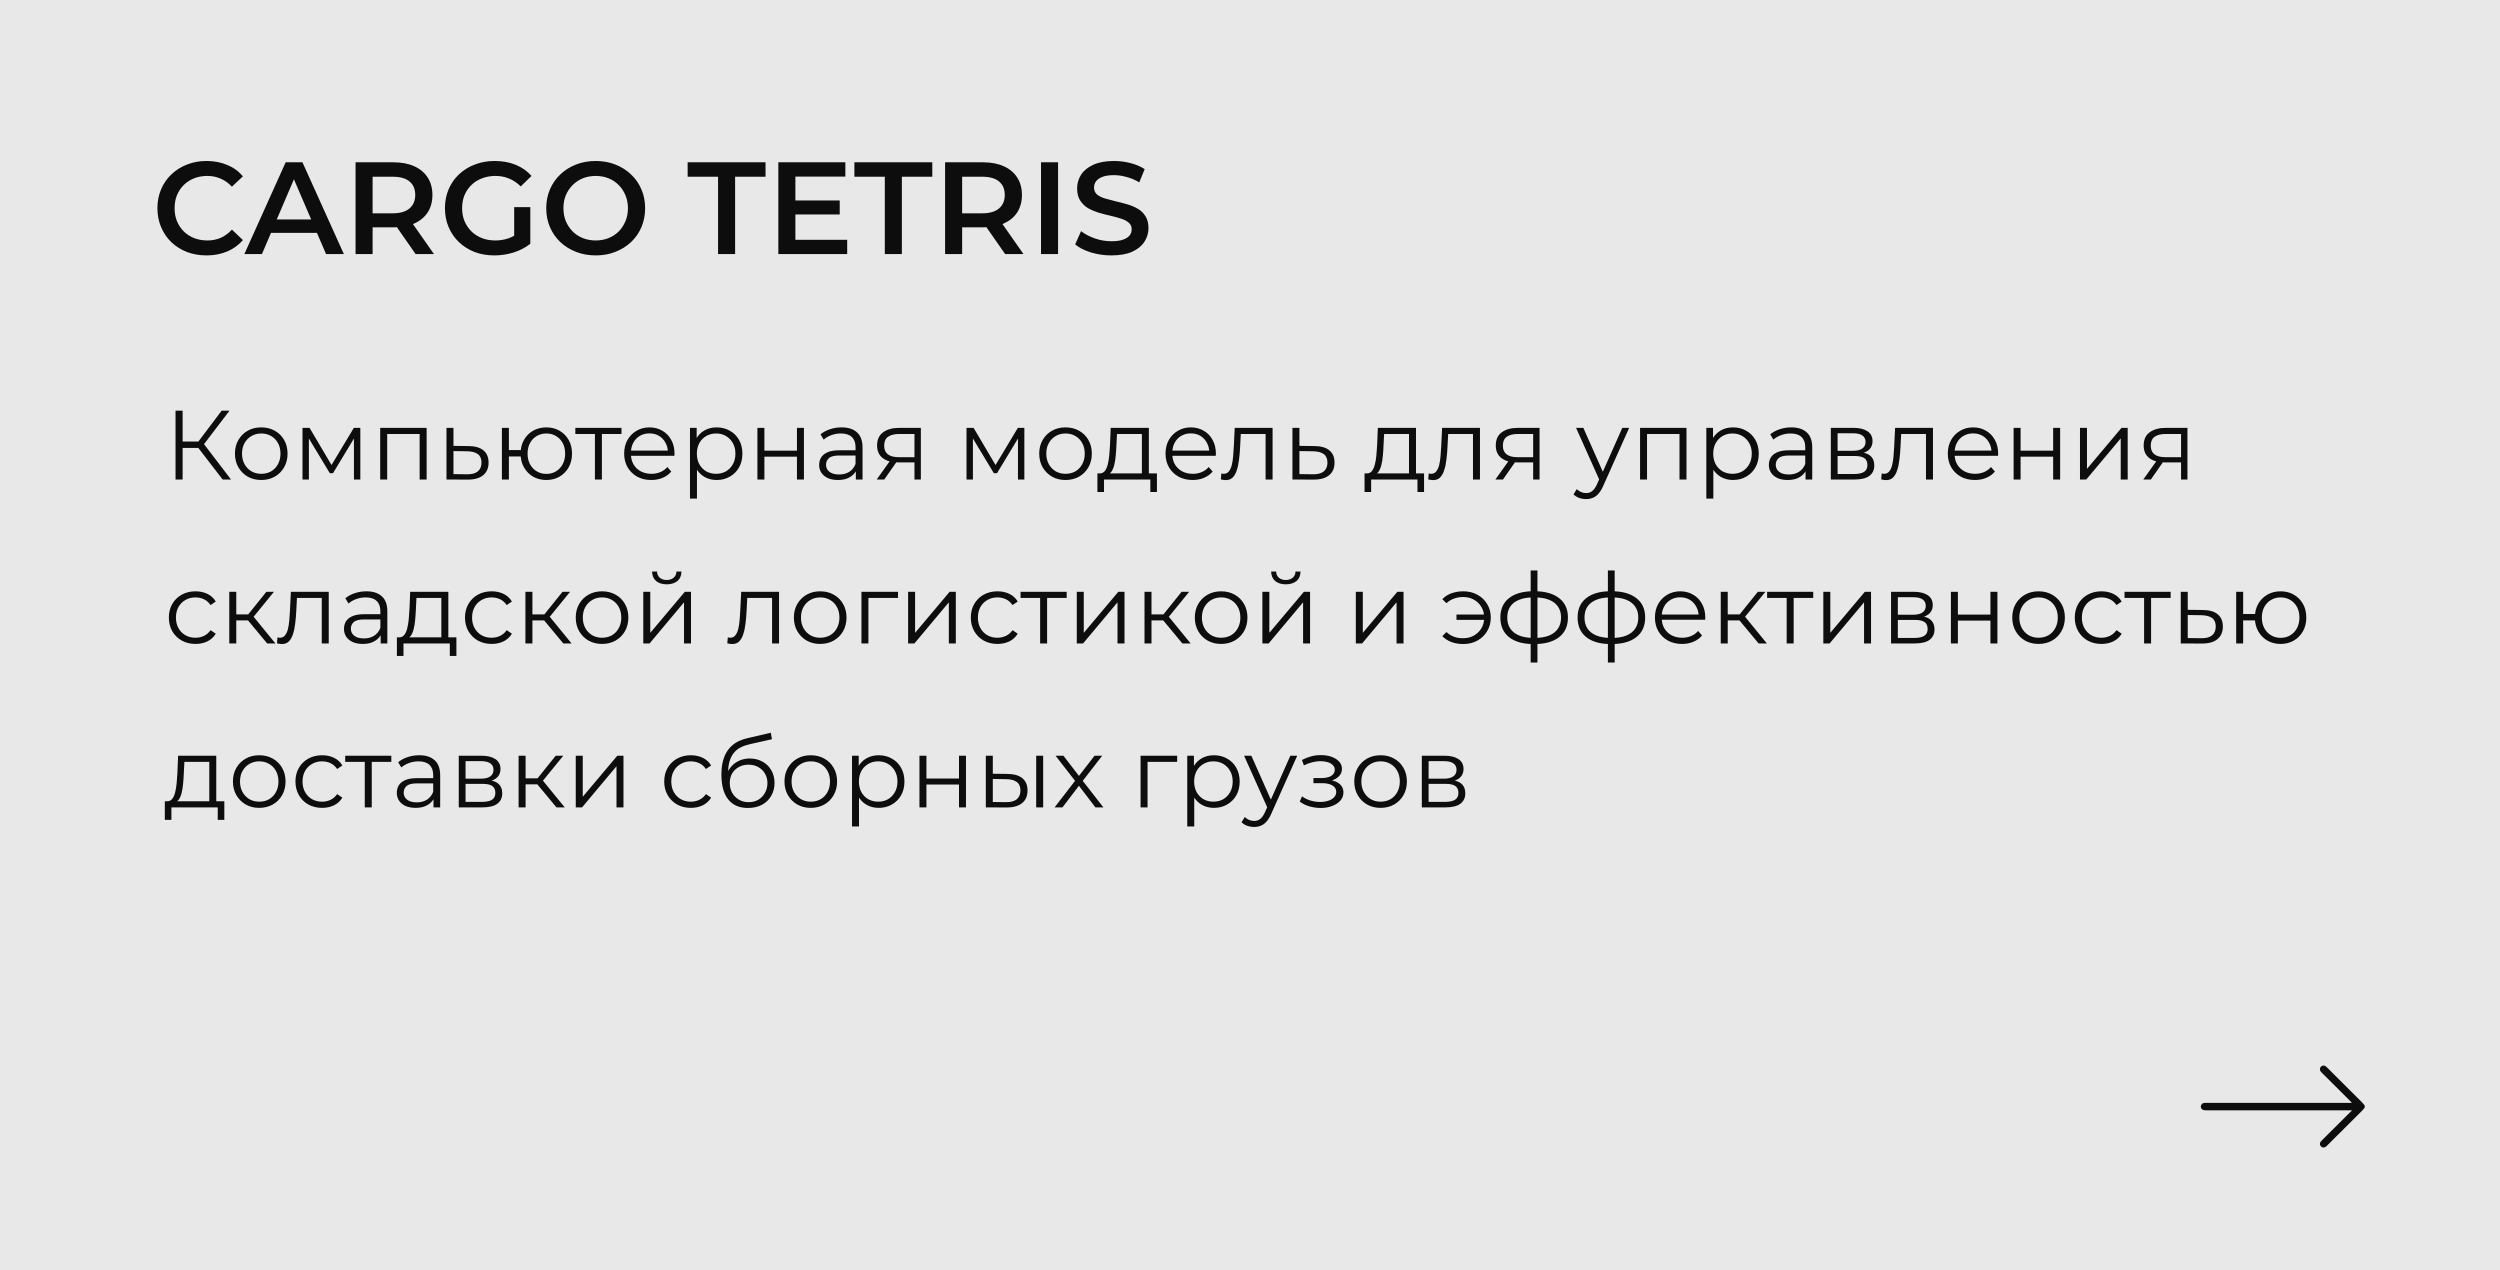 <?xml version="1.0" encoding="UTF-8"?> <svg xmlns="http://www.w3.org/2000/svg" width="610" height="310" viewBox="0 0 610 310" fill="none"><rect width="610" height="310" fill="#E8E8E8"></rect><path d="M50.376 62.32C48.669 62.32 47.08 62.043 45.608 61.488C44.157 60.912 42.888 60.112 41.8 59.088C40.733 58.043 39.901 56.816 39.304 55.408C38.707 54 38.408 52.464 38.408 50.8C38.408 49.136 38.707 47.6 39.304 46.192C39.901 44.784 40.744 43.568 41.832 42.544C42.92 41.499 44.189 40.699 45.64 40.144C47.091 39.568 48.68 39.28 50.408 39.28C52.243 39.28 53.917 39.6 55.432 40.24C56.947 40.859 58.227 41.787 59.272 43.024L56.584 45.552C55.773 44.677 54.867 44.027 53.864 43.6C52.861 43.152 51.773 42.928 50.6 42.928C49.427 42.928 48.349 43.12 47.368 43.504C46.408 43.888 45.565 44.432 44.84 45.136C44.136 45.84 43.581 46.672 43.176 47.632C42.792 48.592 42.6 49.648 42.6 50.8C42.6 51.952 42.792 53.008 43.176 53.968C43.581 54.928 44.136 55.76 44.84 56.464C45.565 57.168 46.408 57.712 47.368 58.096C48.349 58.48 49.427 58.672 50.6 58.672C51.773 58.672 52.861 58.459 53.864 58.032C54.867 57.584 55.773 56.912 56.584 56.016L59.272 58.576C58.227 59.792 56.947 60.72 55.432 61.36C53.917 62 52.232 62.32 50.376 62.32ZM59.621 62L69.701 39.6H73.797L83.909 62H79.557L70.885 41.808H72.549L63.909 62H59.621ZM64.261 56.816L65.381 53.552H77.477L78.597 56.816H64.261ZM86.758 62V39.6H95.974C97.958 39.6 99.654 39.92 101.062 40.56C102.491 41.2 103.59 42.117 104.358 43.312C105.126 44.507 105.51 45.925 105.51 47.568C105.51 49.211 105.126 50.629 104.358 51.824C103.59 52.997 102.491 53.904 101.062 54.544C99.654 55.163 97.958 55.472 95.974 55.472H89.062L90.918 53.584V62H86.758ZM101.414 62L95.75 53.872H100.198L105.894 62H101.414ZM90.918 54.032L89.062 52.048H95.782C97.617 52.048 98.993 51.653 99.91 50.864C100.849 50.075 101.318 48.976 101.318 47.568C101.318 46.139 100.849 45.04 99.91 44.272C98.993 43.504 97.617 43.12 95.782 43.12H89.062L90.918 41.072V54.032ZM120.628 62.32C118.879 62.32 117.268 62.043 115.796 61.488C114.346 60.912 113.076 60.112 111.988 59.088C110.9 58.043 110.058 56.816 109.46 55.408C108.863 54 108.564 52.464 108.564 50.8C108.564 49.136 108.863 47.6 109.46 46.192C110.058 44.784 110.9 43.568 111.988 42.544C113.098 41.499 114.388 40.699 115.86 40.144C117.332 39.568 118.943 39.28 120.692 39.28C122.591 39.28 124.298 39.589 125.812 40.208C127.348 40.827 128.639 41.733 129.684 42.928L127.06 45.488C126.186 44.613 125.236 43.973 124.212 43.568C123.21 43.141 122.1 42.928 120.884 42.928C119.711 42.928 118.623 43.12 117.62 43.504C116.618 43.888 115.754 44.432 115.028 45.136C114.303 45.84 113.738 46.672 113.332 47.632C112.948 48.592 112.756 49.648 112.756 50.8C112.756 51.931 112.948 52.976 113.332 53.936C113.738 54.896 114.303 55.739 115.028 56.464C115.754 57.168 116.607 57.712 117.588 58.096C118.57 58.48 119.658 58.672 120.852 58.672C121.962 58.672 123.028 58.501 124.052 58.16C125.098 57.797 126.09 57.2 127.028 56.368L129.396 59.472C128.223 60.411 126.858 61.125 125.3 61.616C123.764 62.085 122.207 62.32 120.628 62.32ZM125.46 58.928V50.544H129.396V59.472L125.46 58.928ZM145.379 62.32C143.63 62.32 142.019 62.032 140.547 61.456C139.075 60.88 137.795 60.08 136.707 59.056C135.619 58.011 134.776 56.795 134.179 55.408C133.582 54 133.283 52.464 133.283 50.8C133.283 49.136 133.582 47.611 134.179 46.224C134.776 44.816 135.619 43.6 136.707 42.576C137.795 41.531 139.075 40.72 140.547 40.144C142.019 39.568 143.619 39.28 145.347 39.28C147.096 39.28 148.696 39.568 150.147 40.144C151.619 40.72 152.899 41.531 153.987 42.576C155.075 43.6 155.918 44.816 156.515 46.224C157.112 47.611 157.411 49.136 157.411 50.8C157.411 52.464 157.112 54 156.515 55.408C155.918 56.816 155.075 58.032 153.987 59.056C152.899 60.08 151.619 60.88 150.147 61.456C148.696 62.032 147.107 62.32 145.379 62.32ZM145.347 58.672C146.478 58.672 147.523 58.48 148.483 58.096C149.443 57.712 150.275 57.168 150.979 56.464C151.683 55.739 152.227 54.907 152.611 53.968C153.016 53.008 153.219 51.952 153.219 50.8C153.219 49.648 153.016 48.603 152.611 47.664C152.227 46.704 151.683 45.872 150.979 45.168C150.275 44.443 149.443 43.888 148.483 43.504C147.523 43.12 146.478 42.928 145.347 42.928C144.216 42.928 143.171 43.12 142.211 43.504C141.272 43.888 140.44 44.443 139.715 45.168C139.011 45.872 138.456 46.704 138.051 47.664C137.667 48.603 137.475 49.648 137.475 50.8C137.475 51.931 137.667 52.976 138.051 53.936C138.456 54.896 139.011 55.739 139.715 56.464C140.419 57.168 141.251 57.712 142.211 58.096C143.171 58.48 144.216 58.672 145.347 58.672ZM175.208 62V43.12H167.784V39.6H186.792V43.12H179.368V62H175.208ZM193.754 48.912H204.89V52.336H193.754V48.912ZM194.074 58.512H206.714V62H189.914V39.6H206.266V43.088H194.074V58.512ZM215.896 62V43.12H208.472V39.6H227.48V43.12H220.056V62H215.896ZM230.602 62V39.6H239.818C241.802 39.6 243.498 39.92 244.906 40.56C246.335 41.2 247.434 42.117 248.202 43.312C248.97 44.507 249.354 45.925 249.354 47.568C249.354 49.211 248.97 50.629 248.202 51.824C247.434 52.997 246.335 53.904 244.906 54.544C243.498 55.163 241.802 55.472 239.818 55.472H232.906L234.762 53.584V62H230.602ZM245.258 62L239.594 53.872H244.042L249.738 62H245.258ZM234.762 54.032L232.906 52.048H239.626C241.46 52.048 242.836 51.653 243.754 50.864C244.692 50.075 245.162 48.976 245.162 47.568C245.162 46.139 244.692 45.04 243.754 44.272C242.836 43.504 241.46 43.12 239.626 43.12H232.906L234.762 41.072V54.032ZM254.008 62V39.6H258.168V62H254.008ZM271.171 62.32C269.421 62.32 267.747 62.075 266.147 61.584C264.547 61.072 263.277 60.421 262.339 59.632L263.779 56.4C264.675 57.104 265.784 57.691 267.107 58.16C268.429 58.629 269.784 58.864 271.171 58.864C272.344 58.864 273.293 58.736 274.019 58.48C274.744 58.224 275.277 57.883 275.619 57.456C275.96 57.008 276.131 56.507 276.131 55.952C276.131 55.269 275.885 54.725 275.395 54.32C274.904 53.893 274.264 53.563 273.475 53.328C272.707 53.072 271.843 52.837 270.883 52.624C269.944 52.411 268.995 52.165 268.035 51.888C267.096 51.589 266.232 51.216 265.443 50.768C264.675 50.299 264.045 49.68 263.555 48.912C263.064 48.144 262.819 47.163 262.819 45.968C262.819 44.752 263.139 43.643 263.779 42.64C264.44 41.616 265.432 40.805 266.755 40.208C268.099 39.589 269.795 39.28 271.843 39.28C273.187 39.28 274.52 39.451 275.843 39.792C277.165 40.133 278.317 40.624 279.299 41.264L277.987 44.496C276.984 43.899 275.949 43.461 274.883 43.184C273.816 42.885 272.792 42.736 271.811 42.736C270.659 42.736 269.72 42.875 268.995 43.152C268.291 43.429 267.768 43.792 267.427 44.24C267.107 44.688 266.947 45.2 266.947 45.776C266.947 46.459 267.181 47.013 267.651 47.44C268.141 47.845 268.771 48.165 269.539 48.4C270.328 48.635 271.203 48.869 272.163 49.104C273.123 49.317 274.072 49.563 275.011 49.84C275.971 50.117 276.835 50.48 277.603 50.928C278.392 51.376 279.021 51.984 279.491 52.752C279.981 53.52 280.227 54.491 280.227 55.664C280.227 56.859 279.896 57.968 279.235 58.992C278.595 59.995 277.603 60.805 276.259 61.424C274.915 62.021 273.219 62.32 271.171 62.32Z" fill="#0D0D0D"></path><path d="M54.328 117L47.872 108.624L49.312 107.76L56.368 117H54.328ZM42.832 117V100.2H44.56V117H42.832ZM44.032 109.296V107.736H49.288V109.296H44.032ZM49.456 108.792L47.824 108.504L54.088 100.2H56.008L49.456 108.792ZM63.733 117.12C62.517 117.12 61.421 116.848 60.445 116.304C59.485 115.744 58.725 114.984 58.165 114.024C57.605 113.048 57.325 111.936 57.325 110.688C57.325 109.424 57.605 108.312 58.165 107.352C58.725 106.392 59.485 105.64 60.445 105.096C61.405 104.552 62.501 104.28 63.733 104.28C64.981 104.28 66.085 104.552 67.045 105.096C68.021 105.64 68.781 106.392 69.325 107.352C69.885 108.312 70.165 109.424 70.165 110.688C70.165 111.936 69.885 113.048 69.325 114.024C68.781 114.984 68.021 115.744 67.045 116.304C66.069 116.848 64.965 117.12 63.733 117.12ZM63.733 115.608C64.645 115.608 65.453 115.408 66.157 115.008C66.861 114.592 67.413 114.016 67.813 113.28C68.229 112.528 68.437 111.664 68.437 110.688C68.437 109.696 68.229 108.832 67.813 108.096C67.413 107.36 66.861 106.792 66.157 106.392C65.453 105.976 64.653 105.768 63.757 105.768C62.861 105.768 62.061 105.976 61.357 106.392C60.653 106.792 60.093 107.36 59.677 108.096C59.261 108.832 59.053 109.696 59.053 110.688C59.053 111.664 59.261 112.528 59.677 113.28C60.093 114.016 60.653 114.592 61.357 115.008C62.061 115.408 62.853 115.608 63.733 115.608ZM73.807 117V104.4H75.535L81.247 114.072H80.527L86.335 104.4H87.919V117H86.359V106.344L86.671 106.488L81.247 115.464H80.479L75.007 106.392L75.367 106.32V117H73.807ZM92.768 117V104.4H104.096V117H102.392V105.432L102.824 105.888H94.04L94.472 105.432V117H92.768ZM114.364 108.84C115.948 108.856 117.148 109.208 117.964 109.896C118.796 110.584 119.212 111.576 119.212 112.872C119.212 114.216 118.764 115.248 117.868 115.968C116.988 116.688 115.708 117.04 114.028 117.024L108.94 117V104.4H110.644V108.792L114.364 108.84ZM113.932 115.728C115.1 115.744 115.98 115.512 116.572 115.032C117.18 114.536 117.484 113.816 117.484 112.872C117.484 111.928 117.188 111.24 116.596 110.808C116.004 110.36 115.116 110.128 113.932 110.112L110.644 110.064V115.68L113.932 115.728ZM122.463 117V104.4H124.167V109.824H128.007V111.384H124.167V117H122.463ZM133.311 117.12C132.111 117.12 131.031 116.848 130.071 116.304C129.127 115.744 128.383 114.984 127.839 114.024C127.295 113.048 127.023 111.936 127.023 110.688C127.023 109.424 127.295 108.312 127.839 107.352C128.383 106.392 129.127 105.64 130.071 105.096C131.031 104.552 132.111 104.28 133.311 104.28C134.511 104.28 135.583 104.552 136.527 105.096C137.471 105.64 138.215 106.392 138.759 107.352C139.303 108.312 139.575 109.424 139.575 110.688C139.575 111.936 139.303 113.048 138.759 114.024C138.215 114.984 137.471 115.744 136.527 116.304C135.583 116.848 134.511 117.12 133.311 117.12ZM133.311 115.632C134.191 115.632 134.975 115.424 135.663 115.008C136.351 114.592 136.895 114.016 137.295 113.28C137.695 112.528 137.895 111.664 137.895 110.688C137.895 109.696 137.695 108.832 137.295 108.096C136.895 107.36 136.351 106.792 135.663 106.392C134.975 105.976 134.191 105.768 133.311 105.768C132.447 105.768 131.663 105.976 130.959 106.392C130.271 106.792 129.727 107.36 129.327 108.096C128.927 108.832 128.727 109.696 128.727 110.688C128.727 111.664 128.927 112.528 129.327 113.28C129.727 114.016 130.271 114.592 130.959 115.008C131.663 115.424 132.447 115.632 133.311 115.632ZM145.16 117V105.432L145.592 105.888H140.384V104.4H151.64V105.888H146.432L146.864 105.432V117H145.16ZM158.918 117.12C157.606 117.12 156.454 116.848 155.462 116.304C154.47 115.744 153.694 114.984 153.134 114.024C152.574 113.048 152.294 111.936 152.294 110.688C152.294 109.44 152.558 108.336 153.086 107.376C153.63 106.416 154.366 105.664 155.294 105.12C156.238 104.56 157.294 104.28 158.462 104.28C159.646 104.28 160.694 104.552 161.606 105.096C162.534 105.624 163.262 106.376 163.79 107.352C164.318 108.312 164.582 109.424 164.582 110.688C164.582 110.768 164.574 110.856 164.558 110.952C164.558 111.032 164.558 111.12 164.558 111.216H153.59V109.944H163.646L162.974 110.448C162.974 109.536 162.774 108.728 162.374 108.024C161.99 107.304 161.462 106.744 160.79 106.344C160.118 105.944 159.342 105.744 158.462 105.744C157.598 105.744 156.822 105.944 156.134 106.344C155.446 106.744 154.91 107.304 154.526 108.024C154.142 108.744 153.95 109.568 153.95 110.496V110.76C153.95 111.72 154.158 112.568 154.574 113.304C155.006 114.024 155.598 114.592 156.35 115.008C157.118 115.408 157.99 115.608 158.966 115.608C159.734 115.608 160.446 115.472 161.102 115.2C161.774 114.928 162.35 114.512 162.83 113.952L163.79 115.056C163.23 115.728 162.526 116.24 161.678 116.592C160.846 116.944 159.926 117.12 158.918 117.12ZM174.858 117.12C173.77 117.12 172.786 116.872 171.906 116.376C171.026 115.864 170.322 115.136 169.794 114.192C169.282 113.232 169.026 112.064 169.026 110.688C169.026 109.312 169.282 108.152 169.794 107.208C170.306 106.248 171.002 105.52 171.882 105.024C172.762 104.528 173.754 104.28 174.858 104.28C176.058 104.28 177.13 104.552 178.074 105.096C179.034 105.624 179.786 106.376 180.33 107.352C180.874 108.312 181.146 109.424 181.146 110.688C181.146 111.968 180.874 113.088 180.33 114.048C179.786 115.008 179.034 115.76 178.074 116.304C177.13 116.848 176.058 117.12 174.858 117.12ZM168.354 121.656V104.4H169.986V108.192L169.818 110.712L170.058 113.256V121.656H168.354ZM174.738 115.608C175.634 115.608 176.434 115.408 177.138 115.008C177.842 114.592 178.402 114.016 178.818 113.28C179.234 112.528 179.442 111.664 179.442 110.688C179.442 109.712 179.234 108.856 178.818 108.12C178.402 107.384 177.842 106.808 177.138 106.392C176.434 105.976 175.634 105.768 174.738 105.768C173.842 105.768 173.034 105.976 172.314 106.392C171.61 106.808 171.05 107.384 170.634 108.12C170.234 108.856 170.034 109.712 170.034 110.688C170.034 111.664 170.234 112.528 170.634 113.28C171.05 114.016 171.61 114.592 172.314 115.008C173.034 115.408 173.842 115.608 174.738 115.608ZM184.807 117V104.4H186.511V109.968H194.455V104.4H196.159V117H194.455V111.432H186.511V117H184.807ZM208.826 117V114.216L208.754 113.76V109.104C208.754 108.032 208.45 107.208 207.842 106.632C207.25 106.056 206.362 105.768 205.178 105.768C204.362 105.768 203.586 105.904 202.85 106.176C202.114 106.448 201.49 106.808 200.978 107.256L200.21 105.984C200.85 105.44 201.618 105.024 202.514 104.736C203.41 104.432 204.354 104.28 205.346 104.28C206.978 104.28 208.234 104.688 209.114 105.504C210.01 106.304 210.458 107.528 210.458 109.176V117H208.826ZM204.482 117.12C203.538 117.12 202.714 116.968 202.01 116.664C201.322 116.344 200.794 115.912 200.426 115.368C200.058 114.808 199.874 114.168 199.874 113.448C199.874 112.792 200.026 112.2 200.33 111.672C200.65 111.128 201.162 110.696 201.866 110.376C202.586 110.04 203.546 109.872 204.746 109.872H209.09V111.144H204.794C203.578 111.144 202.73 111.36 202.25 111.792C201.786 112.224 201.554 112.76 201.554 113.4C201.554 114.12 201.834 114.696 202.394 115.128C202.954 115.56 203.738 115.776 204.746 115.776C205.706 115.776 206.53 115.56 207.218 115.128C207.922 114.68 208.434 114.04 208.754 113.208L209.138 114.384C208.818 115.216 208.258 115.88 207.458 116.376C206.674 116.872 205.682 117.12 204.482 117.12ZM223.13 117V112.464L223.442 112.824H219.17C217.554 112.824 216.29 112.472 215.378 111.768C214.466 111.064 214.01 110.04 214.01 108.696C214.01 107.256 214.498 106.184 215.474 105.48C216.45 104.76 217.754 104.4 219.386 104.4H224.69V117H223.13ZM213.914 117L217.37 112.152H219.146L215.762 117H213.914ZM223.13 111.96V105.384L223.442 105.888H219.434C218.266 105.888 217.354 106.112 216.698 106.56C216.058 107.008 215.738 107.736 215.738 108.744C215.738 110.616 216.93 111.552 219.314 111.552H223.442L223.13 111.96ZM235.83 117V104.4H237.558L243.27 114.072H242.55L248.358 104.4H249.942V117H248.382V106.344L248.694 106.488L243.27 115.464H242.502L237.03 106.392L237.39 106.32V117H235.83ZM259.975 117.12C258.759 117.12 257.663 116.848 256.687 116.304C255.727 115.744 254.967 114.984 254.407 114.024C253.847 113.048 253.567 111.936 253.567 110.688C253.567 109.424 253.847 108.312 254.407 107.352C254.967 106.392 255.727 105.64 256.687 105.096C257.647 104.552 258.743 104.28 259.975 104.28C261.223 104.28 262.327 104.552 263.287 105.096C264.263 105.64 265.023 106.392 265.567 107.352C266.127 108.312 266.407 109.424 266.407 110.688C266.407 111.936 266.127 113.048 265.567 114.024C265.023 114.984 264.263 115.744 263.287 116.304C262.311 116.848 261.207 117.12 259.975 117.12ZM259.975 115.608C260.887 115.608 261.695 115.408 262.399 115.008C263.103 114.592 263.655 114.016 264.055 113.28C264.471 112.528 264.679 111.664 264.679 110.688C264.679 109.696 264.471 108.832 264.055 108.096C263.655 107.36 263.103 106.792 262.399 106.392C261.695 105.976 260.895 105.768 259.999 105.768C259.103 105.768 258.303 105.976 257.599 106.392C256.895 106.792 256.335 107.36 255.919 108.096C255.503 108.832 255.295 109.696 255.295 110.688C255.295 111.664 255.503 112.528 255.919 113.28C256.335 114.016 256.895 114.592 257.599 115.008C258.303 115.408 259.095 115.608 259.975 115.608ZM278.619 116.184V105.888H272.547L272.403 108.696C272.371 109.544 272.315 110.376 272.235 111.192C272.171 112.008 272.051 112.76 271.875 113.448C271.715 114.12 271.483 114.672 271.179 115.104C270.875 115.52 270.483 115.76 270.003 115.824L268.299 115.512C268.795 115.528 269.203 115.352 269.523 114.984C269.843 114.6 270.091 114.08 270.267 113.424C270.443 112.768 270.571 112.024 270.651 111.192C270.731 110.344 270.795 109.48 270.843 108.6L271.011 104.4H280.323V116.184H278.619ZM267.771 120.048V115.512H282.291V120.048H280.683V117H269.379V120.048H267.771ZM291.012 117.12C289.7 117.12 288.548 116.848 287.556 116.304C286.564 115.744 285.788 114.984 285.228 114.024C284.668 113.048 284.388 111.936 284.388 110.688C284.388 109.44 284.652 108.336 285.18 107.376C285.724 106.416 286.46 105.664 287.388 105.12C288.332 104.56 289.388 104.28 290.556 104.28C291.74 104.28 292.788 104.552 293.7 105.096C294.628 105.624 295.356 106.376 295.884 107.352C296.412 108.312 296.676 109.424 296.676 110.688C296.676 110.768 296.668 110.856 296.652 110.952C296.652 111.032 296.652 111.12 296.652 111.216H285.684V109.944H295.74L295.068 110.448C295.068 109.536 294.868 108.728 294.468 108.024C294.084 107.304 293.556 106.744 292.884 106.344C292.212 105.944 291.436 105.744 290.556 105.744C289.692 105.744 288.916 105.944 288.228 106.344C287.54 106.744 287.004 107.304 286.62 108.024C286.236 108.744 286.044 109.568 286.044 110.496V110.76C286.044 111.72 286.252 112.568 286.668 113.304C287.1 114.024 287.692 114.592 288.444 115.008C289.212 115.408 290.084 115.608 291.06 115.608C291.828 115.608 292.54 115.472 293.196 115.2C293.868 114.928 294.444 114.512 294.924 113.952L295.884 115.056C295.324 115.728 294.62 116.24 293.772 116.592C292.94 116.944 292.02 117.12 291.012 117.12ZM297.886 116.976L298.006 115.512C298.118 115.528 298.222 115.552 298.318 115.584C298.43 115.6 298.526 115.608 298.606 115.608C299.118 115.608 299.526 115.416 299.83 115.032C300.15 114.648 300.39 114.136 300.55 113.496C300.71 112.856 300.822 112.136 300.886 111.336C300.95 110.52 301.006 109.704 301.054 108.888L301.27 104.4H310.51V117H308.806V105.384L309.238 105.888H302.374L302.782 105.36L302.59 109.008C302.542 110.096 302.454 111.136 302.326 112.128C302.214 113.12 302.03 113.992 301.774 114.744C301.534 115.496 301.198 116.088 300.766 116.52C300.334 116.936 299.782 117.144 299.11 117.144C298.918 117.144 298.718 117.128 298.51 117.096C298.318 117.064 298.11 117.024 297.886 116.976ZM320.778 108.84C322.362 108.856 323.562 109.208 324.378 109.896C325.21 110.584 325.626 111.576 325.626 112.872C325.626 114.216 325.178 115.248 324.282 115.968C323.402 116.688 322.122 117.04 320.442 117.024L315.354 117V104.4H317.058V108.792L320.778 108.84ZM320.346 115.728C321.514 115.744 322.394 115.512 322.986 115.032C323.594 114.536 323.898 113.816 323.898 112.872C323.898 111.928 323.602 111.24 323.01 110.808C322.418 110.36 321.53 110.128 320.346 110.112L317.058 110.064V115.68L320.346 115.728ZM343.798 116.184V105.888H337.726L337.582 108.696C337.55 109.544 337.494 110.376 337.414 111.192C337.35 112.008 337.23 112.76 337.054 113.448C336.894 114.12 336.662 114.672 336.358 115.104C336.054 115.52 335.662 115.76 335.182 115.824L333.478 115.512C333.974 115.528 334.382 115.352 334.702 114.984C335.022 114.6 335.27 114.08 335.446 113.424C335.622 112.768 335.75 112.024 335.83 111.192C335.91 110.344 335.974 109.48 336.022 108.6L336.19 104.4H345.502V116.184H343.798ZM332.95 120.048V115.512H347.47V120.048H345.862V117H334.558V120.048H332.95ZM348.487 116.976L348.607 115.512C348.719 115.528 348.823 115.552 348.919 115.584C349.031 115.6 349.127 115.608 349.207 115.608C349.719 115.608 350.127 115.416 350.431 115.032C350.751 114.648 350.991 114.136 351.151 113.496C351.311 112.856 351.423 112.136 351.487 111.336C351.551 110.52 351.607 109.704 351.655 108.888L351.871 104.4H361.111V117H359.407V105.384L359.839 105.888H352.975L353.383 105.36L353.191 109.008C353.143 110.096 353.055 111.136 352.927 112.128C352.815 113.12 352.631 113.992 352.375 114.744C352.135 115.496 351.799 116.088 351.367 116.52C350.935 116.936 350.383 117.144 349.711 117.144C349.519 117.144 349.319 117.128 349.111 117.096C348.919 117.064 348.711 117.024 348.487 116.976ZM374.091 117V112.464L374.403 112.824H370.131C368.515 112.824 367.251 112.472 366.339 111.768C365.427 111.064 364.971 110.04 364.971 108.696C364.971 107.256 365.459 106.184 366.435 105.48C367.411 104.76 368.715 104.4 370.347 104.4H375.651V117H374.091ZM364.875 117L368.331 112.152H370.107L366.723 117H364.875ZM374.091 111.96V105.384L374.403 105.888H370.395C369.227 105.888 368.315 106.112 367.659 106.56C367.019 107.008 366.699 107.736 366.699 108.744C366.699 110.616 367.891 111.552 370.275 111.552H374.403L374.091 111.96ZM387.007 121.776C386.415 121.776 385.847 121.68 385.303 121.488C384.775 121.296 384.319 121.008 383.935 120.624L384.727 119.352C385.047 119.656 385.391 119.888 385.759 120.048C386.143 120.224 386.567 120.312 387.031 120.312C387.591 120.312 388.071 120.152 388.471 119.832C388.887 119.528 389.279 118.984 389.647 118.2L390.463 116.352L390.655 116.088L395.839 104.4H397.519L391.207 118.512C390.855 119.328 390.463 119.976 390.031 120.456C389.615 120.936 389.159 121.272 388.663 121.464C388.167 121.672 387.615 121.776 387.007 121.776ZM390.367 117.36L384.559 104.4H386.335L391.471 115.968L390.367 117.36ZM400.174 117V104.4H411.502V117H409.798V105.432L410.23 105.888H401.446L401.878 105.432V117H400.174ZM422.85 117.12C421.762 117.12 420.778 116.872 419.898 116.376C419.018 115.864 418.314 115.136 417.786 114.192C417.274 113.232 417.018 112.064 417.018 110.688C417.018 109.312 417.274 108.152 417.786 107.208C418.298 106.248 418.994 105.52 419.874 105.024C420.754 104.528 421.746 104.28 422.85 104.28C424.05 104.28 425.122 104.552 426.066 105.096C427.026 105.624 427.778 106.376 428.322 107.352C428.866 108.312 429.138 109.424 429.138 110.688C429.138 111.968 428.866 113.088 428.322 114.048C427.778 115.008 427.026 115.76 426.066 116.304C425.122 116.848 424.05 117.12 422.85 117.12ZM416.346 121.656V104.4H417.978V108.192L417.81 110.712L418.05 113.256V121.656H416.346ZM422.73 115.608C423.626 115.608 424.426 115.408 425.13 115.008C425.834 114.592 426.394 114.016 426.81 113.28C427.226 112.528 427.434 111.664 427.434 110.688C427.434 109.712 427.226 108.856 426.81 108.12C426.394 107.384 425.834 106.808 425.13 106.392C424.426 105.976 423.626 105.768 422.73 105.768C421.834 105.768 421.026 105.976 420.306 106.392C419.602 106.808 419.042 107.384 418.626 108.12C418.226 108.856 418.026 109.712 418.026 110.688C418.026 111.664 418.226 112.528 418.626 113.28C419.042 114.016 419.602 114.592 420.306 115.008C421.026 115.408 421.834 115.608 422.73 115.608ZM440.553 117V114.216L440.481 113.76V109.104C440.481 108.032 440.177 107.208 439.569 106.632C438.977 106.056 438.089 105.768 436.905 105.768C436.089 105.768 435.313 105.904 434.577 106.176C433.841 106.448 433.217 106.808 432.705 107.256L431.937 105.984C432.577 105.44 433.345 105.024 434.241 104.736C435.137 104.432 436.081 104.28 437.073 104.28C438.705 104.28 439.961 104.688 440.841 105.504C441.737 106.304 442.185 107.528 442.185 109.176V117H440.553ZM436.209 117.12C435.265 117.12 434.441 116.968 433.737 116.664C433.049 116.344 432.521 115.912 432.153 115.368C431.785 114.808 431.601 114.168 431.601 113.448C431.601 112.792 431.753 112.2 432.057 111.672C432.377 111.128 432.889 110.696 433.593 110.376C434.313 110.04 435.273 109.872 436.473 109.872H440.817V111.144H436.521C435.305 111.144 434.457 111.36 433.977 111.792C433.513 112.224 433.281 112.76 433.281 113.4C433.281 114.12 433.561 114.696 434.121 115.128C434.681 115.56 435.465 115.776 436.473 115.776C437.433 115.776 438.257 115.56 438.945 115.128C439.649 114.68 440.161 114.04 440.481 113.208L440.865 114.384C440.545 115.216 439.985 115.88 439.185 116.376C438.401 116.872 437.409 117.12 436.209 117.12ZM446.721 117V104.4H452.289C453.713 104.4 454.833 104.672 455.649 105.216C456.481 105.76 456.897 106.56 456.897 107.616C456.897 108.64 456.505 109.432 455.721 109.992C454.937 110.536 453.905 110.808 452.625 110.808L452.961 110.304C454.465 110.304 455.569 110.584 456.273 111.144C456.977 111.704 457.329 112.512 457.329 113.568C457.329 114.656 456.929 115.504 456.129 116.112C455.345 116.704 454.121 117 452.457 117H446.721ZM448.377 115.656H452.385C453.457 115.656 454.265 115.488 454.809 115.152C455.369 114.8 455.649 114.24 455.649 113.472C455.649 112.704 455.401 112.144 454.905 111.792C454.409 111.44 453.625 111.264 452.553 111.264H448.377V115.656ZM448.377 109.992H452.169C453.145 109.992 453.889 109.808 454.401 109.44C454.929 109.072 455.193 108.536 455.193 107.832C455.193 107.128 454.929 106.6 454.401 106.248C453.889 105.896 453.145 105.72 452.169 105.72H448.377V109.992ZM459.018 116.976L459.138 115.512C459.25 115.528 459.354 115.552 459.45 115.584C459.562 115.6 459.658 115.608 459.738 115.608C460.25 115.608 460.658 115.416 460.962 115.032C461.282 114.648 461.522 114.136 461.682 113.496C461.842 112.856 461.954 112.136 462.018 111.336C462.082 110.52 462.138 109.704 462.186 108.888L462.402 104.4H471.642V117H469.938V105.384L470.37 105.888H463.506L463.914 105.36L463.722 109.008C463.674 110.096 463.586 111.136 463.458 112.128C463.346 113.12 463.162 113.992 462.906 114.744C462.666 115.496 462.33 116.088 461.898 116.52C461.466 116.936 460.914 117.144 460.242 117.144C460.05 117.144 459.85 117.128 459.642 117.096C459.45 117.064 459.242 117.024 459.018 116.976ZM481.887 117.12C480.575 117.12 479.423 116.848 478.431 116.304C477.439 115.744 476.663 114.984 476.103 114.024C475.543 113.048 475.263 111.936 475.263 110.688C475.263 109.44 475.527 108.336 476.055 107.376C476.599 106.416 477.335 105.664 478.263 105.12C479.207 104.56 480.263 104.28 481.431 104.28C482.615 104.28 483.663 104.552 484.575 105.096C485.503 105.624 486.231 106.376 486.759 107.352C487.287 108.312 487.551 109.424 487.551 110.688C487.551 110.768 487.543 110.856 487.527 110.952C487.527 111.032 487.527 111.12 487.527 111.216H476.559V109.944H486.615L485.943 110.448C485.943 109.536 485.743 108.728 485.343 108.024C484.959 107.304 484.431 106.744 483.759 106.344C483.087 105.944 482.311 105.744 481.431 105.744C480.567 105.744 479.791 105.944 479.103 106.344C478.415 106.744 477.879 107.304 477.495 108.024C477.111 108.744 476.919 109.568 476.919 110.496V110.76C476.919 111.72 477.127 112.568 477.543 113.304C477.975 114.024 478.567 114.592 479.319 115.008C480.087 115.408 480.959 115.608 481.935 115.608C482.703 115.608 483.415 115.472 484.071 115.2C484.743 114.928 485.319 114.512 485.799 113.952L486.759 115.056C486.199 115.728 485.495 116.24 484.647 116.592C483.815 116.944 482.895 117.12 481.887 117.12ZM491.322 117V104.4H493.026V109.968H500.97V104.4H502.674V117H500.97V111.432H493.026V117H491.322ZM507.518 117V104.4H509.222V114.408L517.646 104.4H519.158V117H517.454V106.968L509.054 117H507.518ZM532.177 117V112.464L532.489 112.824H528.217C526.601 112.824 525.337 112.472 524.425 111.768C523.513 111.064 523.057 110.04 523.057 108.696C523.057 107.256 523.545 106.184 524.521 105.48C525.497 104.76 526.801 104.4 528.433 104.4H533.737V117H532.177ZM522.961 117L526.417 112.152H528.193L524.809 117H522.961ZM532.177 111.96V105.384L532.489 105.888H528.481C527.313 105.888 526.401 106.112 525.745 106.56C525.105 107.008 524.785 107.736 524.785 108.744C524.785 110.616 525.977 111.552 528.361 111.552H532.489L532.177 111.96ZM47.704 157.12C46.456 157.12 45.336 156.848 44.344 156.304C43.368 155.744 42.6 154.984 42.04 154.024C41.48 153.048 41.2 151.936 41.2 150.688C41.2 149.424 41.48 148.312 42.04 147.352C42.6 146.392 43.368 145.64 44.344 145.096C45.336 144.552 46.456 144.28 47.704 144.28C48.776 144.28 49.744 144.488 50.608 144.904C51.472 145.32 52.152 145.944 52.648 146.776L51.376 147.64C50.944 147 50.408 146.528 49.768 146.224C49.128 145.92 48.432 145.768 47.68 145.768C46.784 145.768 45.976 145.976 45.256 146.392C44.536 146.792 43.968 147.36 43.552 148.096C43.136 148.832 42.928 149.696 42.928 150.688C42.928 151.68 43.136 152.544 43.552 153.28C43.968 154.016 44.536 154.592 45.256 155.008C45.976 155.408 46.784 155.608 47.68 155.608C48.432 155.608 49.128 155.456 49.768 155.152C50.408 154.848 50.944 154.384 51.376 153.76L52.648 154.624C52.152 155.44 51.472 156.064 50.608 156.496C49.744 156.912 48.776 157.12 47.704 157.12ZM65.187 157L60.003 150.76L61.419 149.92L67.203 157H65.187ZM55.947 157V144.4H57.651V157H55.947ZM57.123 151.384V149.92H61.179V151.384H57.123ZM61.563 150.88L59.979 150.64L64.995 144.4H66.843L61.563 150.88ZM67.589 156.976L67.709 155.512C67.821 155.528 67.925 155.552 68.021 155.584C68.133 155.6 68.229 155.608 68.309 155.608C68.821 155.608 69.229 155.416 69.533 155.032C69.853 154.648 70.093 154.136 70.253 153.496C70.413 152.856 70.525 152.136 70.589 151.336C70.653 150.52 70.709 149.704 70.757 148.888L70.973 144.4H80.213V157H78.509V145.384L78.941 145.888H72.077L72.485 145.36L72.293 149.008C72.245 150.096 72.157 151.136 72.029 152.128C71.917 153.12 71.733 153.992 71.477 154.744C71.237 155.496 70.901 156.088 70.469 156.52C70.037 156.936 69.485 157.144 68.813 157.144C68.621 157.144 68.421 157.128 68.213 157.096C68.021 157.064 67.813 157.024 67.589 156.976ZM92.881 157V154.216L92.809 153.76V149.104C92.809 148.032 92.505 147.208 91.897 146.632C91.305 146.056 90.417 145.768 89.233 145.768C88.417 145.768 87.641 145.904 86.905 146.176C86.169 146.448 85.545 146.808 85.033 147.256L84.265 145.984C84.905 145.44 85.673 145.024 86.569 144.736C87.465 144.432 88.409 144.28 89.401 144.28C91.033 144.28 92.289 144.688 93.169 145.504C94.065 146.304 94.513 147.528 94.513 149.176V157H92.881ZM88.537 157.12C87.593 157.12 86.769 156.968 86.065 156.664C85.377 156.344 84.849 155.912 84.481 155.368C84.113 154.808 83.929 154.168 83.929 153.448C83.929 152.792 84.081 152.2 84.385 151.672C84.705 151.128 85.217 150.696 85.921 150.376C86.641 150.04 87.601 149.872 88.801 149.872H93.145V151.144H88.849C87.633 151.144 86.785 151.36 86.305 151.792C85.841 152.224 85.609 152.76 85.609 153.4C85.609 154.12 85.889 154.696 86.449 155.128C87.009 155.56 87.793 155.776 88.801 155.776C89.761 155.776 90.585 155.56 91.273 155.128C91.977 154.68 92.489 154.04 92.809 153.208L93.193 154.384C92.873 155.216 92.313 155.88 91.513 156.376C90.729 156.872 89.737 157.12 88.537 157.12ZM107.689 156.184V145.888H101.617L101.473 148.696C101.441 149.544 101.385 150.376 101.305 151.192C101.241 152.008 101.121 152.76 100.945 153.448C100.785 154.12 100.553 154.672 100.249 155.104C99.945 155.52 99.553 155.76 99.073 155.824L97.369 155.512C97.865 155.528 98.273 155.352 98.593 154.984C98.913 154.6 99.161 154.08 99.337 153.424C99.513 152.768 99.641 152.024 99.721 151.192C99.801 150.344 99.865 149.48 99.913 148.6L100.081 144.4H109.393V156.184H107.689ZM96.841 160.048V155.512H111.361V160.048H109.753V157H98.449V160.048H96.841ZM119.962 157.12C118.714 157.12 117.594 156.848 116.602 156.304C115.626 155.744 114.858 154.984 114.298 154.024C113.738 153.048 113.458 151.936 113.458 150.688C113.458 149.424 113.738 148.312 114.298 147.352C114.858 146.392 115.626 145.64 116.602 145.096C117.594 144.552 118.714 144.28 119.962 144.28C121.034 144.28 122.002 144.488 122.866 144.904C123.73 145.32 124.41 145.944 124.906 146.776L123.634 147.64C123.202 147 122.666 146.528 122.026 146.224C121.386 145.92 120.69 145.768 119.938 145.768C119.042 145.768 118.234 145.976 117.514 146.392C116.794 146.792 116.226 147.36 115.81 148.096C115.394 148.832 115.186 149.696 115.186 150.688C115.186 151.68 115.394 152.544 115.81 153.28C116.226 154.016 116.794 154.592 117.514 155.008C118.234 155.408 119.042 155.608 119.938 155.608C120.69 155.608 121.386 155.456 122.026 155.152C122.666 154.848 123.202 154.384 123.634 153.76L124.906 154.624C124.41 155.44 123.73 156.064 122.866 156.496C122.002 156.912 121.034 157.12 119.962 157.12ZM137.445 157L132.261 150.76L133.677 149.92L139.461 157H137.445ZM128.205 157V144.4H129.909V157H128.205ZM129.381 151.384V149.92H133.437V151.384H129.381ZM133.821 150.88L132.237 150.64L137.253 144.4H139.101L133.821 150.88ZM146.889 157.12C145.673 157.12 144.577 156.848 143.601 156.304C142.641 155.744 141.881 154.984 141.321 154.024C140.761 153.048 140.481 151.936 140.481 150.688C140.481 149.424 140.761 148.312 141.321 147.352C141.881 146.392 142.641 145.64 143.601 145.096C144.561 144.552 145.657 144.28 146.889 144.28C148.137 144.28 149.241 144.552 150.201 145.096C151.177 145.64 151.937 146.392 152.481 147.352C153.041 148.312 153.321 149.424 153.321 150.688C153.321 151.936 153.041 153.048 152.481 154.024C151.937 154.984 151.177 155.744 150.201 156.304C149.225 156.848 148.121 157.12 146.889 157.12ZM146.889 155.608C147.801 155.608 148.609 155.408 149.313 155.008C150.017 154.592 150.569 154.016 150.969 153.28C151.385 152.528 151.593 151.664 151.593 150.688C151.593 149.696 151.385 148.832 150.969 148.096C150.569 147.36 150.017 146.792 149.313 146.392C148.609 145.976 147.809 145.768 146.913 145.768C146.017 145.768 145.217 145.976 144.513 146.392C143.809 146.792 143.249 147.36 142.833 148.096C142.417 148.832 142.209 149.696 142.209 150.688C142.209 151.664 142.417 152.528 142.833 153.28C143.249 154.016 143.809 154.592 144.513 155.008C145.217 155.408 146.009 155.608 146.889 155.608ZM156.963 157V144.4H158.667V154.408L167.091 144.4H168.603V157H166.899V146.968L158.499 157H156.963ZM162.675 142.576C161.619 142.576 160.763 142.312 160.107 141.784C159.467 141.24 159.131 140.464 159.099 139.456H160.323C160.339 140.096 160.563 140.6 160.995 140.968C161.427 141.336 161.987 141.52 162.675 141.52C163.363 141.52 163.923 141.336 164.355 140.968C164.803 140.6 165.035 140.096 165.051 139.456H166.275C166.259 140.464 165.923 141.24 165.267 141.784C164.611 142.312 163.747 142.576 162.675 142.576ZM177.464 156.976L177.584 155.512C177.696 155.528 177.8 155.552 177.896 155.584C178.008 155.6 178.104 155.608 178.184 155.608C178.696 155.608 179.104 155.416 179.408 155.032C179.728 154.648 179.968 154.136 180.128 153.496C180.288 152.856 180.4 152.136 180.464 151.336C180.528 150.52 180.584 149.704 180.632 148.888L180.848 144.4H190.088V157H188.384V145.384L188.816 145.888H181.952L182.36 145.36L182.168 149.008C182.12 150.096 182.032 151.136 181.904 152.128C181.792 153.12 181.608 153.992 181.352 154.744C181.112 155.496 180.776 156.088 180.344 156.52C179.912 156.936 179.36 157.144 178.688 157.144C178.496 157.144 178.296 157.128 178.088 157.096C177.896 157.064 177.688 157.024 177.464 156.976ZM200.116 157.12C198.9 157.12 197.804 156.848 196.828 156.304C195.868 155.744 195.108 154.984 194.548 154.024C193.988 153.048 193.708 151.936 193.708 150.688C193.708 149.424 193.988 148.312 194.548 147.352C195.108 146.392 195.868 145.64 196.828 145.096C197.788 144.552 198.884 144.28 200.116 144.28C201.364 144.28 202.468 144.552 203.428 145.096C204.404 145.64 205.164 146.392 205.708 147.352C206.268 148.312 206.548 149.424 206.548 150.688C206.548 151.936 206.268 153.048 205.708 154.024C205.164 154.984 204.404 155.744 203.428 156.304C202.452 156.848 201.348 157.12 200.116 157.12ZM200.116 155.608C201.028 155.608 201.836 155.408 202.54 155.008C203.244 154.592 203.796 154.016 204.196 153.28C204.612 152.528 204.82 151.664 204.82 150.688C204.82 149.696 204.612 148.832 204.196 148.096C203.796 147.36 203.244 146.792 202.54 146.392C201.836 145.976 201.036 145.768 200.14 145.768C199.244 145.768 198.444 145.976 197.74 146.392C197.036 146.792 196.476 147.36 196.06 148.096C195.644 148.832 195.436 149.696 195.436 150.688C195.436 151.664 195.644 152.528 196.06 153.28C196.476 154.016 197.036 154.592 197.74 155.008C198.444 155.408 199.236 155.608 200.116 155.608ZM210.19 157V144.4H219.118V145.888H211.462L211.894 145.456V157H210.19ZM221.58 157V144.4H223.284V154.408L231.708 144.4H233.22V157H231.516V146.968L223.116 157H221.58ZM243.384 157.12C242.136 157.12 241.016 156.848 240.024 156.304C239.048 155.744 238.28 154.984 237.72 154.024C237.16 153.048 236.88 151.936 236.88 150.688C236.88 149.424 237.16 148.312 237.72 147.352C238.28 146.392 239.048 145.64 240.024 145.096C241.016 144.552 242.136 144.28 243.384 144.28C244.456 144.28 245.424 144.488 246.288 144.904C247.152 145.32 247.832 145.944 248.328 146.776L247.056 147.64C246.624 147 246.088 146.528 245.448 146.224C244.808 145.92 244.112 145.768 243.36 145.768C242.464 145.768 241.656 145.976 240.936 146.392C240.216 146.792 239.648 147.36 239.232 148.096C238.816 148.832 238.608 149.696 238.608 150.688C238.608 151.68 238.816 152.544 239.232 153.28C239.648 154.016 240.216 154.592 240.936 155.008C241.656 155.408 242.464 155.608 243.36 155.608C244.112 155.608 244.808 155.456 245.448 155.152C246.088 154.848 246.624 154.384 247.056 153.76L248.328 154.624C247.832 155.44 247.152 156.064 246.288 156.496C245.424 156.912 244.456 157.12 243.384 157.12ZM253.793 157V145.432L254.225 145.888H249.017V144.4H260.273V145.888H255.065L255.497 145.432V157H253.793ZM262.737 157V144.4H264.441V154.408L272.865 144.4H274.377V157H272.673V146.968L264.273 157H262.737ZM288.5 157L283.316 150.76L284.732 149.92L290.516 157H288.5ZM279.26 157V144.4H280.964V157H279.26ZM280.436 151.384V149.92H284.492V151.384H280.436ZM284.876 150.88L283.292 150.64L288.308 144.4H290.156L284.876 150.88ZM297.944 157.12C296.728 157.12 295.632 156.848 294.656 156.304C293.696 155.744 292.936 154.984 292.376 154.024C291.816 153.048 291.536 151.936 291.536 150.688C291.536 149.424 291.816 148.312 292.376 147.352C292.936 146.392 293.696 145.64 294.656 145.096C295.616 144.552 296.712 144.28 297.944 144.28C299.192 144.28 300.296 144.552 301.256 145.096C302.232 145.64 302.992 146.392 303.536 147.352C304.096 148.312 304.376 149.424 304.376 150.688C304.376 151.936 304.096 153.048 303.536 154.024C302.992 154.984 302.232 155.744 301.256 156.304C300.28 156.848 299.176 157.12 297.944 157.12ZM297.944 155.608C298.856 155.608 299.664 155.408 300.368 155.008C301.072 154.592 301.624 154.016 302.024 153.28C302.44 152.528 302.648 151.664 302.648 150.688C302.648 149.696 302.44 148.832 302.024 148.096C301.624 147.36 301.072 146.792 300.368 146.392C299.664 145.976 298.864 145.768 297.968 145.768C297.072 145.768 296.272 145.976 295.568 146.392C294.864 146.792 294.304 147.36 293.888 148.096C293.472 148.832 293.264 149.696 293.264 150.688C293.264 151.664 293.472 152.528 293.888 153.28C294.304 154.016 294.864 154.592 295.568 155.008C296.272 155.408 297.064 155.608 297.944 155.608ZM308.018 157V144.4H309.722V154.408L318.146 144.4H319.658V157H317.954V146.968L309.554 157H308.018ZM313.73 142.576C312.674 142.576 311.818 142.312 311.162 141.784C310.522 141.24 310.186 140.464 310.154 139.456H311.378C311.394 140.096 311.618 140.6 312.05 140.968C312.482 141.336 313.042 141.52 313.73 141.52C314.418 141.52 314.978 141.336 315.41 140.968C315.858 140.6 316.09 140.096 316.106 139.456H317.33C317.314 140.464 316.978 141.24 316.322 141.784C315.666 142.312 314.802 142.576 313.73 142.576ZM330.822 157V144.4H332.526V154.408L340.95 144.4H342.462V157H340.758V146.968L332.358 157H330.822ZM355.379 151.24V149.944H362.699V151.24H355.379ZM357.059 144.28C358.339 144.28 359.483 144.56 360.491 145.12C361.499 145.664 362.291 146.424 362.867 147.4C363.459 148.36 363.755 149.456 363.755 150.688C363.755 151.92 363.459 153.024 362.867 154C362.291 154.976 361.499 155.744 360.491 156.304C359.483 156.864 358.339 157.144 357.059 157.144C356.019 157.144 355.051 156.984 354.155 156.664C353.275 156.328 352.531 155.848 351.923 155.224L352.931 154.216C353.475 154.728 354.091 155.112 354.779 155.368C355.467 155.608 356.203 155.728 356.987 155.728C357.979 155.728 358.859 155.512 359.627 155.08C360.411 154.632 361.027 154.032 361.475 153.28C361.923 152.512 362.147 151.648 362.147 150.688C362.147 149.728 361.923 148.872 361.475 148.12C361.027 147.352 360.411 146.752 359.627 146.32C358.859 145.888 357.979 145.672 356.987 145.672C356.203 145.672 355.467 145.8 354.779 146.056C354.091 146.296 353.475 146.672 352.931 147.184L351.923 146.2C352.531 145.56 353.275 145.08 354.155 144.76C355.051 144.44 356.019 144.28 357.059 144.28ZM374.418 157.144C374.418 157.144 374.386 157.144 374.322 157.144C374.258 157.144 374.194 157.144 374.13 157.144C374.082 157.144 374.042 157.144 374.01 157.144C371.514 157.128 369.57 156.56 368.178 155.44C366.786 154.32 366.09 152.728 366.09 150.664C366.09 148.632 366.786 147.064 368.178 145.96C369.586 144.84 371.562 144.272 374.106 144.256C374.122 144.256 374.154 144.256 374.202 144.256C374.266 144.256 374.322 144.256 374.37 144.256C374.418 144.256 374.45 144.256 374.466 144.256C377.026 144.272 379.018 144.84 380.442 145.96C381.866 147.064 382.578 148.632 382.578 150.664C382.578 152.744 381.858 154.344 380.418 155.464C378.994 156.584 376.994 157.144 374.418 157.144ZM374.394 155.656C375.818 155.656 377.01 155.464 377.97 155.08C378.93 154.68 379.658 154.112 380.154 153.376C380.65 152.64 380.898 151.736 380.898 150.664C380.898 149.624 380.65 148.744 380.154 148.024C379.658 147.288 378.93 146.728 377.97 146.344C377.01 145.96 375.818 145.768 374.394 145.768C374.378 145.768 374.33 145.768 374.25 145.768C374.186 145.768 374.146 145.768 374.13 145.768C372.738 145.768 371.57 145.968 370.626 146.368C369.682 146.752 368.97 147.304 368.49 148.024C368.01 148.744 367.77 149.624 367.77 150.664C367.77 151.72 368.01 152.616 368.49 153.352C368.986 154.088 369.706 154.656 370.65 155.056C371.594 155.44 372.754 155.64 374.13 155.656C374.162 155.656 374.21 155.656 374.274 155.656C374.338 155.656 374.378 155.656 374.394 155.656ZM373.482 161.656V139.192H375.138V161.656H373.482ZM393.262 157.144C393.262 157.144 393.23 157.144 393.166 157.144C393.102 157.144 393.038 157.144 392.974 157.144C392.926 157.144 392.886 157.144 392.854 157.144C390.358 157.128 388.414 156.56 387.022 155.44C385.63 154.32 384.934 152.728 384.934 150.664C384.934 148.632 385.63 147.064 387.022 145.96C388.43 144.84 390.406 144.272 392.95 144.256C392.966 144.256 392.998 144.256 393.046 144.256C393.11 144.256 393.166 144.256 393.214 144.256C393.262 144.256 393.294 144.256 393.31 144.256C395.87 144.272 397.862 144.84 399.286 145.96C400.71 147.064 401.422 148.632 401.422 150.664C401.422 152.744 400.702 154.344 399.262 155.464C397.838 156.584 395.838 157.144 393.262 157.144ZM393.238 155.656C394.662 155.656 395.854 155.464 396.814 155.08C397.774 154.68 398.502 154.112 398.998 153.376C399.494 152.64 399.742 151.736 399.742 150.664C399.742 149.624 399.494 148.744 398.998 148.024C398.502 147.288 397.774 146.728 396.814 146.344C395.854 145.96 394.662 145.768 393.238 145.768C393.222 145.768 393.174 145.768 393.094 145.768C393.03 145.768 392.99 145.768 392.974 145.768C391.582 145.768 390.414 145.968 389.47 146.368C388.526 146.752 387.814 147.304 387.334 148.024C386.854 148.744 386.614 149.624 386.614 150.664C386.614 151.72 386.854 152.616 387.334 153.352C387.83 154.088 388.55 154.656 389.494 155.056C390.438 155.44 391.598 155.64 392.974 155.656C393.006 155.656 393.054 155.656 393.118 155.656C393.182 155.656 393.222 155.656 393.238 155.656ZM392.326 161.656V139.192H393.982V161.656H392.326ZM410.426 157.12C409.114 157.12 407.962 156.848 406.97 156.304C405.978 155.744 405.202 154.984 404.642 154.024C404.082 153.048 403.802 151.936 403.802 150.688C403.802 149.44 404.066 148.336 404.594 147.376C405.138 146.416 405.874 145.664 406.802 145.12C407.746 144.56 408.802 144.28 409.97 144.28C411.154 144.28 412.202 144.552 413.114 145.096C414.042 145.624 414.77 146.376 415.298 147.352C415.826 148.312 416.09 149.424 416.09 150.688C416.09 150.768 416.082 150.856 416.066 150.952C416.066 151.032 416.066 151.12 416.066 151.216H405.098V149.944H415.154L414.482 150.448C414.482 149.536 414.282 148.728 413.882 148.024C413.498 147.304 412.97 146.744 412.298 146.344C411.626 145.944 410.85 145.744 409.97 145.744C409.106 145.744 408.33 145.944 407.642 146.344C406.954 146.744 406.418 147.304 406.034 148.024C405.65 148.744 405.458 149.568 405.458 150.496V150.76C405.458 151.72 405.666 152.568 406.082 153.304C406.514 154.024 407.106 154.592 407.858 155.008C408.626 155.408 409.498 155.608 410.474 155.608C411.242 155.608 411.954 155.472 412.61 155.2C413.282 154.928 413.858 154.512 414.338 153.952L415.298 155.056C414.738 155.728 414.034 156.24 413.186 156.592C412.354 156.944 411.434 157.12 410.426 157.12ZM429.102 157L423.918 150.76L425.334 149.92L431.118 157H429.102ZM419.862 157V144.4H421.566V157H419.862ZM421.038 151.384V149.92H425.094V151.384H421.038ZM425.478 150.88L423.894 150.64L428.91 144.4H430.758L425.478 150.88ZM435.949 157V145.432L436.381 145.888H431.173V144.4H442.429V145.888H437.221L437.653 145.432V157H435.949ZM444.893 157V144.4H446.597V154.408L455.021 144.4H456.533V157H454.829V146.968L446.429 157H444.893ZM461.416 157V144.4H466.984C468.408 144.4 469.528 144.672 470.344 145.216C471.176 145.76 471.592 146.56 471.592 147.616C471.592 148.64 471.2 149.432 470.416 149.992C469.632 150.536 468.6 150.808 467.32 150.808L467.656 150.304C469.16 150.304 470.264 150.584 470.968 151.144C471.672 151.704 472.024 152.512 472.024 153.568C472.024 154.656 471.624 155.504 470.824 156.112C470.04 156.704 468.816 157 467.152 157H461.416ZM463.072 155.656H467.08C468.152 155.656 468.96 155.488 469.504 155.152C470.064 154.8 470.344 154.24 470.344 153.472C470.344 152.704 470.096 152.144 469.6 151.792C469.104 151.44 468.32 151.264 467.248 151.264H463.072V155.656ZM463.072 149.992H466.864C467.84 149.992 468.584 149.808 469.096 149.44C469.624 149.072 469.888 148.536 469.888 147.832C469.888 147.128 469.624 146.6 469.096 146.248C468.584 145.896 467.84 145.72 466.864 145.72H463.072V149.992ZM476.018 157V144.4H477.722V149.968H485.666V144.4H487.37V157H485.666V151.432H477.722V157H476.018ZM497.397 157.12C496.181 157.12 495.085 156.848 494.109 156.304C493.149 155.744 492.389 154.984 491.829 154.024C491.269 153.048 490.989 151.936 490.989 150.688C490.989 149.424 491.269 148.312 491.829 147.352C492.389 146.392 493.149 145.64 494.109 145.096C495.069 144.552 496.165 144.28 497.397 144.28C498.645 144.28 499.749 144.552 500.709 145.096C501.685 145.64 502.445 146.392 502.989 147.352C503.549 148.312 503.829 149.424 503.829 150.688C503.829 151.936 503.549 153.048 502.989 154.024C502.445 154.984 501.685 155.744 500.709 156.304C499.733 156.848 498.629 157.12 497.397 157.12ZM497.397 155.608C498.309 155.608 499.117 155.408 499.821 155.008C500.525 154.592 501.077 154.016 501.477 153.28C501.893 152.528 502.101 151.664 502.101 150.688C502.101 149.696 501.893 148.832 501.477 148.096C501.077 147.36 500.525 146.792 499.821 146.392C499.117 145.976 498.317 145.768 497.421 145.768C496.525 145.768 495.725 145.976 495.021 146.392C494.317 146.792 493.757 147.36 493.341 148.096C492.925 148.832 492.717 149.696 492.717 150.688C492.717 151.664 492.925 152.528 493.341 153.28C493.757 154.016 494.317 154.592 495.021 155.008C495.725 155.408 496.517 155.608 497.397 155.608ZM512.751 157.12C511.503 157.12 510.383 156.848 509.391 156.304C508.415 155.744 507.647 154.984 507.087 154.024C506.527 153.048 506.247 151.936 506.247 150.688C506.247 149.424 506.527 148.312 507.087 147.352C507.647 146.392 508.415 145.64 509.391 145.096C510.383 144.552 511.503 144.28 512.751 144.28C513.823 144.28 514.791 144.488 515.655 144.904C516.519 145.32 517.199 145.944 517.695 146.776L516.423 147.64C515.991 147 515.455 146.528 514.815 146.224C514.175 145.92 513.479 145.768 512.727 145.768C511.831 145.768 511.023 145.976 510.303 146.392C509.583 146.792 509.015 147.36 508.599 148.096C508.183 148.832 507.975 149.696 507.975 150.688C507.975 151.68 508.183 152.544 508.599 153.28C509.015 154.016 509.583 154.592 510.303 155.008C511.023 155.408 511.831 155.608 512.727 155.608C513.479 155.608 514.175 155.456 514.815 155.152C515.455 154.848 515.991 154.384 516.423 153.76L517.695 154.624C517.199 155.44 516.519 156.064 515.655 156.496C514.791 156.912 513.823 157.12 512.751 157.12ZM523.16 157V145.432L523.592 145.888H518.384V144.4H529.64V145.888H524.432L524.864 145.432V157H523.16ZM537.528 148.84C539.112 148.856 540.312 149.208 541.128 149.896C541.96 150.584 542.376 151.576 542.376 152.872C542.376 154.216 541.928 155.248 541.032 155.968C540.152 156.688 538.872 157.04 537.192 157.024L532.104 157V144.4H533.808V148.792L537.528 148.84ZM537.096 155.728C538.264 155.744 539.144 155.512 539.736 155.032C540.344 154.536 540.648 153.816 540.648 152.872C540.648 151.928 540.352 151.24 539.76 150.808C539.168 150.36 538.28 150.128 537.096 150.112L533.808 150.064V155.68L537.096 155.728ZM545.627 157V144.4H547.331V149.824H551.171V151.384H547.331V157H545.627ZM556.475 157.12C555.275 157.12 554.195 156.848 553.235 156.304C552.291 155.744 551.547 154.984 551.003 154.024C550.459 153.048 550.187 151.936 550.187 150.688C550.187 149.424 550.459 148.312 551.003 147.352C551.547 146.392 552.291 145.64 553.235 145.096C554.195 144.552 555.275 144.28 556.475 144.28C557.675 144.28 558.747 144.552 559.691 145.096C560.635 145.64 561.379 146.392 561.923 147.352C562.467 148.312 562.739 149.424 562.739 150.688C562.739 151.936 562.467 153.048 561.923 154.024C561.379 154.984 560.635 155.744 559.691 156.304C558.747 156.848 557.675 157.12 556.475 157.12ZM556.475 155.632C557.355 155.632 558.139 155.424 558.827 155.008C559.515 154.592 560.059 154.016 560.459 153.28C560.859 152.528 561.059 151.664 561.059 150.688C561.059 149.696 560.859 148.832 560.459 148.096C560.059 147.36 559.515 146.792 558.827 146.392C558.139 145.976 557.355 145.768 556.475 145.768C555.611 145.768 554.827 145.976 554.123 146.392C553.435 146.792 552.891 147.36 552.491 148.096C552.091 148.832 551.891 149.696 551.891 150.688C551.891 151.664 552.091 152.528 552.491 153.28C552.891 154.016 553.435 154.592 554.123 155.008C554.827 155.424 555.611 155.632 556.475 155.632ZM51.064 196.184V185.888H44.992L44.848 188.696C44.816 189.544 44.76 190.376 44.68 191.192C44.616 192.008 44.496 192.76 44.32 193.448C44.16 194.12 43.928 194.672 43.624 195.104C43.32 195.52 42.928 195.76 42.448 195.824L40.744 195.512C41.24 195.528 41.648 195.352 41.968 194.984C42.288 194.6 42.536 194.08 42.712 193.424C42.888 192.768 43.016 192.024 43.096 191.192C43.176 190.344 43.24 189.48 43.288 188.6L43.456 184.4H52.768V196.184H51.064ZM40.216 200.048V195.512H54.736V200.048H53.128V197H41.824V200.048H40.216ZM63.241 197.12C62.025 197.12 60.929 196.848 59.953 196.304C58.993 195.744 58.233 194.984 57.673 194.024C57.113 193.048 56.833 191.936 56.833 190.688C56.833 189.424 57.113 188.312 57.673 187.352C58.233 186.392 58.993 185.64 59.953 185.096C60.913 184.552 62.009 184.28 63.241 184.28C64.489 184.28 65.593 184.552 66.553 185.096C67.529 185.64 68.289 186.392 68.833 187.352C69.393 188.312 69.673 189.424 69.673 190.688C69.673 191.936 69.393 193.048 68.833 194.024C68.289 194.984 67.529 195.744 66.553 196.304C65.577 196.848 64.473 197.12 63.241 197.12ZM63.241 195.608C64.153 195.608 64.961 195.408 65.665 195.008C66.369 194.592 66.921 194.016 67.321 193.28C67.737 192.528 67.945 191.664 67.945 190.688C67.945 189.696 67.737 188.832 67.321 188.096C66.921 187.36 66.369 186.792 65.665 186.392C64.961 185.976 64.161 185.768 63.265 185.768C62.369 185.768 61.569 185.976 60.865 186.392C60.161 186.792 59.601 187.36 59.185 188.096C58.769 188.832 58.561 189.696 58.561 190.688C58.561 191.664 58.769 192.528 59.185 193.28C59.601 194.016 60.161 194.592 60.865 195.008C61.569 195.408 62.361 195.608 63.241 195.608ZM78.595 197.12C77.347 197.12 76.227 196.848 75.235 196.304C74.259 195.744 73.491 194.984 72.931 194.024C72.371 193.048 72.091 191.936 72.091 190.688C72.091 189.424 72.371 188.312 72.931 187.352C73.491 186.392 74.259 185.64 75.235 185.096C76.227 184.552 77.347 184.28 78.595 184.28C79.667 184.28 80.635 184.488 81.499 184.904C82.363 185.32 83.043 185.944 83.539 186.776L82.267 187.64C81.835 187 81.299 186.528 80.659 186.224C80.019 185.92 79.323 185.768 78.571 185.768C77.675 185.768 76.867 185.976 76.147 186.392C75.427 186.792 74.859 187.36 74.443 188.096C74.027 188.832 73.819 189.696 73.819 190.688C73.819 191.68 74.027 192.544 74.443 193.28C74.859 194.016 75.427 194.592 76.147 195.008C76.867 195.408 77.675 195.608 78.571 195.608C79.323 195.608 80.019 195.456 80.659 195.152C81.299 194.848 81.835 194.384 82.267 193.76L83.539 194.624C83.043 195.44 82.363 196.064 81.499 196.496C80.635 196.912 79.667 197.12 78.595 197.12ZM89.004 197V185.432L89.436 185.888H84.228V184.4H95.484V185.888H90.276L90.708 185.432V197H89.004ZM105.771 197V194.216L105.699 193.76V189.104C105.699 188.032 105.395 187.208 104.787 186.632C104.195 186.056 103.307 185.768 102.123 185.768C101.307 185.768 100.531 185.904 99.795 186.176C99.059 186.448 98.435 186.808 97.923 187.256L97.155 185.984C97.795 185.44 98.563 185.024 99.459 184.736C100.355 184.432 101.299 184.28 102.291 184.28C103.923 184.28 105.179 184.688 106.059 185.504C106.955 186.304 107.403 187.528 107.403 189.176V197H105.771ZM101.427 197.12C100.483 197.12 99.659 196.968 98.955 196.664C98.267 196.344 97.739 195.912 97.371 195.368C97.003 194.808 96.819 194.168 96.819 193.448C96.819 192.792 96.971 192.2 97.275 191.672C97.595 191.128 98.107 190.696 98.811 190.376C99.531 190.04 100.491 189.872 101.691 189.872H106.035V191.144H101.739C100.523 191.144 99.675 191.36 99.195 191.792C98.731 192.224 98.499 192.76 98.499 193.4C98.499 194.12 98.779 194.696 99.339 195.128C99.899 195.56 100.683 195.776 101.691 195.776C102.651 195.776 103.475 195.56 104.163 195.128C104.867 194.68 105.379 194.04 105.699 193.208L106.083 194.384C105.763 195.216 105.203 195.88 104.403 196.376C103.619 196.872 102.627 197.12 101.427 197.12ZM111.94 197V184.4H117.508C118.932 184.4 120.052 184.672 120.868 185.216C121.7 185.76 122.116 186.56 122.116 187.616C122.116 188.64 121.724 189.432 120.94 189.992C120.156 190.536 119.124 190.808 117.844 190.808L118.18 190.304C119.684 190.304 120.788 190.584 121.492 191.144C122.196 191.704 122.548 192.512 122.548 193.568C122.548 194.656 122.148 195.504 121.348 196.112C120.564 196.704 119.34 197 117.676 197H111.94ZM113.596 195.656H117.604C118.676 195.656 119.484 195.488 120.028 195.152C120.588 194.8 120.868 194.24 120.868 193.472C120.868 192.704 120.62 192.144 120.124 191.792C119.628 191.44 118.844 191.264 117.772 191.264H113.596V195.656ZM113.596 189.992H117.388C118.364 189.992 119.108 189.808 119.62 189.44C120.148 189.072 120.412 188.536 120.412 187.832C120.412 187.128 120.148 186.6 119.62 186.248C119.108 185.896 118.364 185.72 117.388 185.72H113.596V189.992ZM135.781 197L130.597 190.76L132.013 189.92L137.797 197H135.781ZM126.541 197V184.4H128.245V197H126.541ZM127.717 191.384V189.92H131.773V191.384H127.717ZM132.157 190.88L130.573 190.64L135.589 184.4H137.437L132.157 190.88ZM140.487 197V184.4H142.191V194.408L150.615 184.4H152.127V197H150.423V186.968L142.023 197H140.487ZM168.571 197.12C167.323 197.12 166.203 196.848 165.211 196.304C164.235 195.744 163.467 194.984 162.907 194.024C162.347 193.048 162.067 191.936 162.067 190.688C162.067 189.424 162.347 188.312 162.907 187.352C163.467 186.392 164.235 185.64 165.211 185.096C166.203 184.552 167.323 184.28 168.571 184.28C169.643 184.28 170.611 184.488 171.475 184.904C172.339 185.32 173.019 185.944 173.515 186.776L172.243 187.64C171.811 187 171.275 186.528 170.635 186.224C169.995 185.92 169.299 185.768 168.547 185.768C167.651 185.768 166.843 185.976 166.123 186.392C165.403 186.792 164.835 187.36 164.419 188.096C164.003 188.832 163.795 189.696 163.795 190.688C163.795 191.68 164.003 192.544 164.419 193.28C164.835 194.016 165.403 194.592 166.123 195.008C166.843 195.408 167.651 195.608 168.547 195.608C169.299 195.608 169.995 195.456 170.635 195.152C171.275 194.848 171.811 194.384 172.243 193.76L173.515 194.624C173.019 195.44 172.339 196.064 171.475 196.496C170.611 196.912 169.643 197.12 168.571 197.12ZM182.479 197.144C181.455 197.144 180.543 196.976 179.743 196.64C178.959 196.304 178.287 195.792 177.727 195.104C177.167 194.416 176.743 193.568 176.455 192.56C176.167 191.536 176.023 190.352 176.023 189.008C176.023 187.808 176.135 186.76 176.359 185.864C176.583 184.952 176.895 184.168 177.295 183.512C177.695 182.856 178.159 182.304 178.687 181.856C179.231 181.392 179.815 181.024 180.439 180.752C181.079 180.464 181.735 180.248 182.407 180.104L188.071 178.784L188.359 180.368L183.031 181.568C182.695 181.648 182.287 181.76 181.807 181.904C181.343 182.048 180.863 182.264 180.367 182.552C179.887 182.84 179.439 183.24 179.023 183.752C178.607 184.264 178.271 184.928 178.015 185.744C177.775 186.544 177.655 187.544 177.655 188.744C177.655 189 177.663 189.208 177.679 189.368C177.695 189.512 177.711 189.672 177.727 189.848C177.759 190.008 177.783 190.248 177.799 190.568L177.055 189.944C177.231 188.968 177.591 188.12 178.135 187.4C178.679 186.664 179.359 186.096 180.175 185.696C181.007 185.28 181.927 185.072 182.935 185.072C184.103 185.072 185.143 185.328 186.055 185.84C186.967 186.336 187.679 187.032 188.191 187.928C188.719 188.824 188.983 189.864 188.983 191.048C188.983 192.216 188.711 193.264 188.167 194.192C187.639 195.12 186.887 195.848 185.911 196.376C184.935 196.888 183.791 197.144 182.479 197.144ZM182.671 195.728C183.567 195.728 184.359 195.528 185.047 195.128C185.735 194.712 186.271 194.152 186.655 193.448C187.055 192.744 187.255 191.952 187.255 191.072C187.255 190.208 187.055 189.44 186.655 188.768C186.271 188.096 185.735 187.568 185.047 187.184C184.359 186.784 183.559 186.584 182.647 186.584C181.751 186.584 180.959 186.776 180.271 187.16C179.583 187.528 179.039 188.048 178.639 188.72C178.255 189.392 178.063 190.168 178.063 191.048C178.063 191.928 178.255 192.72 178.639 193.424C179.039 194.128 179.583 194.688 180.271 195.104C180.975 195.52 181.775 195.728 182.671 195.728ZM197.819 197.12C196.603 197.12 195.507 196.848 194.531 196.304C193.571 195.744 192.811 194.984 192.251 194.024C191.691 193.048 191.411 191.936 191.411 190.688C191.411 189.424 191.691 188.312 192.251 187.352C192.811 186.392 193.571 185.64 194.531 185.096C195.491 184.552 196.587 184.28 197.819 184.28C199.067 184.28 200.171 184.552 201.131 185.096C202.107 185.64 202.867 186.392 203.411 187.352C203.971 188.312 204.251 189.424 204.251 190.688C204.251 191.936 203.971 193.048 203.411 194.024C202.867 194.984 202.107 195.744 201.131 196.304C200.155 196.848 199.051 197.12 197.819 197.12ZM197.819 195.608C198.731 195.608 199.539 195.408 200.243 195.008C200.947 194.592 201.499 194.016 201.899 193.28C202.315 192.528 202.523 191.664 202.523 190.688C202.523 189.696 202.315 188.832 201.899 188.096C201.499 187.36 200.947 186.792 200.243 186.392C199.539 185.976 198.739 185.768 197.843 185.768C196.947 185.768 196.147 185.976 195.443 186.392C194.739 186.792 194.179 187.36 193.763 188.096C193.347 188.832 193.139 189.696 193.139 190.688C193.139 191.664 193.347 192.528 193.763 193.28C194.179 194.016 194.739 194.592 195.443 195.008C196.147 195.408 196.939 195.608 197.819 195.608ZM214.397 197.12C213.309 197.12 212.325 196.872 211.445 196.376C210.565 195.864 209.861 195.136 209.333 194.192C208.821 193.232 208.565 192.064 208.565 190.688C208.565 189.312 208.821 188.152 209.333 187.208C209.845 186.248 210.541 185.52 211.421 185.024C212.301 184.528 213.293 184.28 214.397 184.28C215.597 184.28 216.669 184.552 217.613 185.096C218.573 185.624 219.325 186.376 219.869 187.352C220.413 188.312 220.685 189.424 220.685 190.688C220.685 191.968 220.413 193.088 219.869 194.048C219.325 195.008 218.573 195.76 217.613 196.304C216.669 196.848 215.597 197.12 214.397 197.12ZM207.893 201.656V184.4H209.525V188.192L209.357 190.712L209.597 193.256V201.656H207.893ZM214.277 195.608C215.173 195.608 215.973 195.408 216.677 195.008C217.381 194.592 217.941 194.016 218.357 193.28C218.773 192.528 218.981 191.664 218.981 190.688C218.981 189.712 218.773 188.856 218.357 188.12C217.941 187.384 217.381 186.808 216.677 186.392C215.973 185.976 215.173 185.768 214.277 185.768C213.381 185.768 212.573 185.976 211.853 186.392C211.149 186.808 210.589 187.384 210.173 188.12C209.773 188.856 209.573 189.712 209.573 190.688C209.573 191.664 209.773 192.528 210.173 193.28C210.589 194.016 211.149 194.592 211.853 195.008C212.573 195.408 213.381 195.608 214.277 195.608ZM224.346 197V184.4H226.05V189.968H233.994V184.4H235.698V197H233.994V191.432H226.05V197H224.346ZM252.829 197V184.4H254.533V197H252.829ZM245.845 188.84C247.429 188.856 248.637 189.208 249.469 189.896C250.301 190.584 250.717 191.576 250.717 192.872C250.717 194.216 250.269 195.248 249.373 195.968C248.477 196.688 247.197 197.04 245.533 197.024L240.541 197V184.4H242.245V188.792L245.845 188.84ZM245.413 195.728C246.597 195.744 247.485 195.512 248.077 195.032C248.685 194.536 248.989 193.816 248.989 192.872C248.989 191.928 248.693 191.24 248.101 190.808C247.509 190.36 246.613 190.128 245.413 190.112L242.245 190.064V195.68L245.413 195.728ZM257.321 197L262.649 190.088L262.625 190.928L257.561 184.4H259.481L263.633 189.8L262.913 189.776L267.065 184.4H268.937L263.825 191L263.849 190.088L269.225 197H267.281L262.889 191.24L263.561 191.336L259.241 197H257.321ZM278.299 197V184.4H287.227V185.888H279.571L280.003 185.456V197H278.299ZM296.194 197.12C295.106 197.12 294.122 196.872 293.242 196.376C292.362 195.864 291.658 195.136 291.13 194.192C290.618 193.232 290.362 192.064 290.362 190.688C290.362 189.312 290.618 188.152 291.13 187.208C291.642 186.248 292.338 185.52 293.218 185.024C294.098 184.528 295.09 184.28 296.194 184.28C297.394 184.28 298.466 184.552 299.41 185.096C300.37 185.624 301.122 186.376 301.666 187.352C302.21 188.312 302.482 189.424 302.482 190.688C302.482 191.968 302.21 193.088 301.666 194.048C301.122 195.008 300.37 195.76 299.41 196.304C298.466 196.848 297.394 197.12 296.194 197.12ZM289.69 201.656V184.4H291.322V188.192L291.154 190.712L291.394 193.256V201.656H289.69ZM296.074 195.608C296.97 195.608 297.77 195.408 298.474 195.008C299.178 194.592 299.738 194.016 300.154 193.28C300.57 192.528 300.778 191.664 300.778 190.688C300.778 189.712 300.57 188.856 300.154 188.12C299.738 187.384 299.178 186.808 298.474 186.392C297.77 185.976 296.97 185.768 296.074 185.768C295.178 185.768 294.37 185.976 293.65 186.392C292.946 186.808 292.386 187.384 291.97 188.12C291.57 188.856 291.37 189.712 291.37 190.688C291.37 191.664 291.57 192.528 291.97 193.28C292.386 194.016 292.946 194.592 293.65 195.008C294.37 195.408 295.178 195.608 296.074 195.608ZM306.007 201.776C305.415 201.776 304.847 201.68 304.303 201.488C303.775 201.296 303.319 201.008 302.935 200.624L303.727 199.352C304.047 199.656 304.391 199.888 304.759 200.048C305.143 200.224 305.567 200.312 306.031 200.312C306.591 200.312 307.071 200.152 307.471 199.832C307.887 199.528 308.279 198.984 308.647 198.2L309.463 196.352L309.655 196.088L314.839 184.4H316.519L310.207 198.512C309.855 199.328 309.463 199.976 309.031 200.456C308.615 200.936 308.159 201.272 307.663 201.464C307.167 201.672 306.615 201.776 306.007 201.776ZM309.367 197.36L303.559 184.4H305.335L310.471 195.968L309.367 197.36ZM322.23 197.144C321.318 197.144 320.414 197.016 319.518 196.76C318.622 196.504 317.83 196.112 317.142 195.584L317.694 194.312C318.302 194.76 319.006 195.104 319.806 195.344C320.606 195.568 321.398 195.68 322.182 195.68C322.966 195.664 323.646 195.552 324.222 195.344C324.798 195.136 325.246 194.848 325.566 194.48C325.886 194.112 326.046 193.696 326.046 193.232C326.046 192.56 325.742 192.04 325.134 191.672C324.526 191.288 323.694 191.096 322.638 191.096H320.478V189.848H322.518C323.142 189.848 323.694 189.768 324.174 189.608C324.654 189.448 325.022 189.216 325.278 188.912C325.55 188.608 325.686 188.248 325.686 187.832C325.686 187.384 325.526 187 325.206 186.68C324.902 186.36 324.478 186.12 323.934 185.96C323.39 185.8 322.774 185.72 322.086 185.72C321.462 185.736 320.814 185.832 320.142 186.008C319.47 186.168 318.806 186.416 318.15 186.752L317.67 185.432C318.406 185.048 319.134 184.76 319.854 184.568C320.59 184.36 321.326 184.256 322.062 184.256C323.07 184.224 323.974 184.344 324.774 184.616C325.59 184.888 326.238 185.28 326.718 185.792C327.198 186.288 327.438 186.888 327.438 187.592C327.438 188.216 327.246 188.76 326.862 189.224C326.478 189.688 325.966 190.048 325.326 190.304C324.686 190.56 323.958 190.688 323.142 190.688L323.214 190.232C324.654 190.232 325.774 190.512 326.574 191.072C327.39 191.632 327.798 192.392 327.798 193.352C327.798 194.104 327.55 194.768 327.054 195.344C326.558 195.904 325.886 196.344 325.038 196.664C324.206 196.984 323.27 197.144 322.23 197.144ZM336.85 197.12C335.634 197.12 334.538 196.848 333.562 196.304C332.602 195.744 331.842 194.984 331.282 194.024C330.722 193.048 330.442 191.936 330.442 190.688C330.442 189.424 330.722 188.312 331.282 187.352C331.842 186.392 332.602 185.64 333.562 185.096C334.522 184.552 335.618 184.28 336.85 184.28C338.098 184.28 339.202 184.552 340.162 185.096C341.138 185.64 341.898 186.392 342.442 187.352C343.002 188.312 343.282 189.424 343.282 190.688C343.282 191.936 343.002 193.048 342.442 194.024C341.898 194.984 341.138 195.744 340.162 196.304C339.186 196.848 338.082 197.12 336.85 197.12ZM336.85 195.608C337.762 195.608 338.57 195.408 339.274 195.008C339.978 194.592 340.53 194.016 340.93 193.28C341.346 192.528 341.554 191.664 341.554 190.688C341.554 189.696 341.346 188.832 340.93 188.096C340.53 187.36 339.978 186.792 339.274 186.392C338.57 185.976 337.77 185.768 336.874 185.768C335.978 185.768 335.178 185.976 334.474 186.392C333.77 186.792 333.21 187.36 332.794 188.096C332.378 188.832 332.17 189.696 332.17 190.688C332.17 191.664 332.378 192.528 332.794 193.28C333.21 194.016 333.77 194.592 334.474 195.008C335.178 195.408 335.97 195.608 336.85 195.608ZM346.924 197V184.4H352.492C353.916 184.4 355.036 184.672 355.852 185.216C356.684 185.76 357.1 186.56 357.1 187.616C357.1 188.64 356.708 189.432 355.924 189.992C355.14 190.536 354.108 190.808 352.828 190.808L353.164 190.304C354.668 190.304 355.772 190.584 356.476 191.144C357.18 191.704 357.532 192.512 357.532 193.568C357.532 194.656 357.132 195.504 356.332 196.112C355.548 196.704 354.324 197 352.66 197H346.924ZM348.58 195.656H352.588C353.66 195.656 354.468 195.488 355.012 195.152C355.572 194.8 355.852 194.24 355.852 193.472C355.852 192.704 355.604 192.144 355.108 191.792C354.612 191.44 353.828 191.264 352.756 191.264H348.58V195.656ZM348.58 189.992H352.372C353.348 189.992 354.092 189.808 354.604 189.44C355.132 189.072 355.396 188.536 355.396 187.832C355.396 187.128 355.132 186.6 354.604 186.248C354.092 185.896 353.348 185.72 352.372 185.72H348.58V189.992Z" fill="#0D0D0D"></path><path d="M577 270.232C576.797 270.481 576.614 270.749 576.388 270.975C573.501 273.86 570.61 276.739 567.718 279.618C567.279 280.055 566.797 280.119 566.4 279.8C566.017 279.493 565.941 278.983 566.232 278.589C566.348 278.434 566.487 278.295 566.625 278.157C568.917 275.872 571.209 273.588 573.503 271.307C573.603 271.207 573.727 271.131 573.839 271.044C573.82 271.001 573.803 270.959 573.784 270.916C573.626 270.916 573.467 270.916 573.308 270.916C561.653 270.916 549.999 270.916 538.346 270.914C538.127 270.914 537.903 270.902 537.688 270.858C537.278 270.773 536.989 270.387 537 269.983C537.013 269.586 537.297 269.224 537.689 269.146C537.904 269.103 538.128 269.094 538.348 269.094C549.988 269.092 561.63 269.092 573.271 269.092H573.869C573.699 268.912 573.6 268.802 573.496 268.698C571.15 266.357 568.804 264.015 566.455 261.678C566.139 261.363 565.945 261.022 566.123 260.565C566.329 260.038 566.986 259.83 567.449 260.156C567.607 260.267 567.745 260.409 567.883 260.546C570.72 263.369 573.558 266.192 576.389 269.022C576.615 269.248 576.797 269.517 576.999 269.765V270.232H577Z" fill="#0D0D0D"></path></svg> 